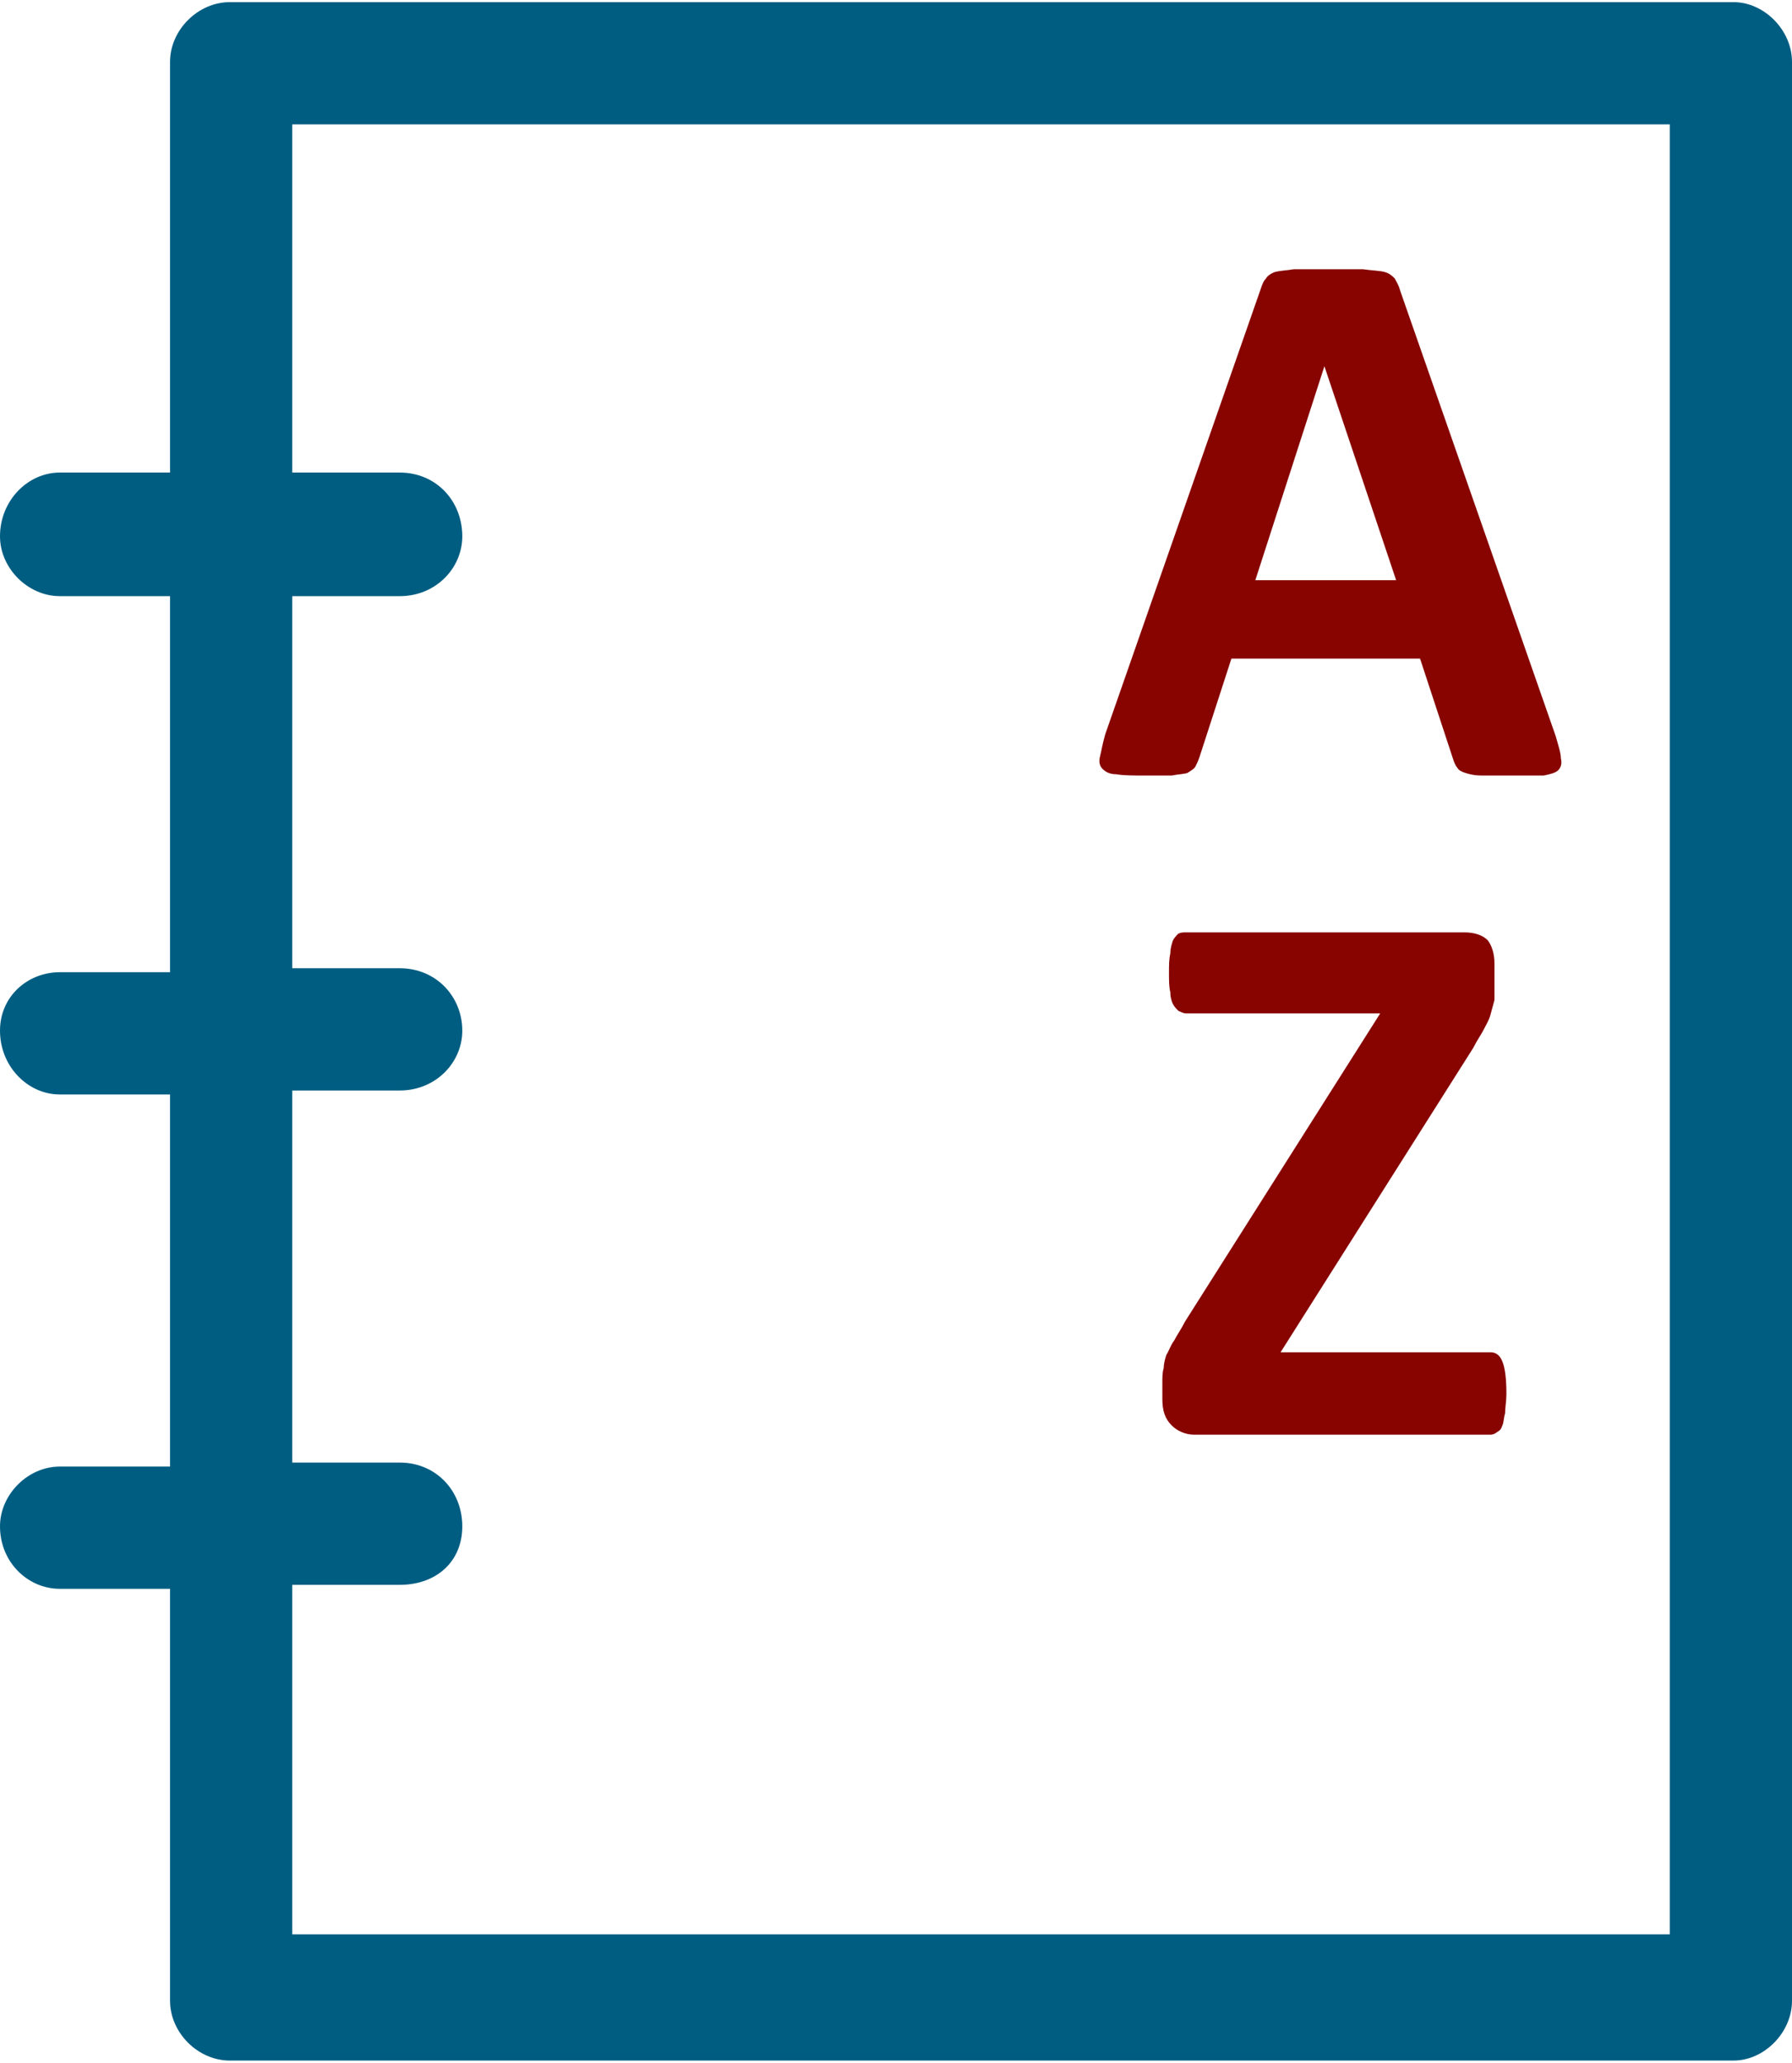 <?xml version="1.0" encoding="UTF-8"?>
<!DOCTYPE svg PUBLIC "-//W3C//DTD SVG 1.1//EN" "http://www.w3.org/Graphics/SVG/1.1/DTD/svg11.dtd">
<!-- Creator: CorelDRAW 2021.5 -->
<svg xmlns="http://www.w3.org/2000/svg" xml:space="preserve" width="312px" height="359px" version="1.1" style="shape-rendering:geometricPrecision; text-rendering:geometricPrecision; image-rendering:optimizeQuality; fill-rule:evenodd; clip-rule:evenodd"
viewBox="0 0 13.49 15.49"
 xmlns:xlink="http://www.w3.org/1999/xlink"
 xmlns:xodm="http://www.corel.com/coreldraw/odm/2003">
 <defs>
  <style type="text/css">
   <![CDATA[
    .fil0 {fill:#005D82}
    .fil1 {fill:#870400;fill-rule:nonzero}
   ]]>
  </style>
 </defs>
 <g id="Layer_x0020_1">
  <path class="fil0" d="M13.05 0l-11.32 0c-0.24,0 -0.45,0.21 -0.45,0.45l0 3.09 -0.83 0c-0.24,0 -0.45,0.21 -0.45,0.48 0,0.24 0.21,0.45 0.45,0.45l0.83 0 0 2.83 -0.83 0c-0.24,0 -0.45,0.18 -0.45,0.44 0,0.27 0.21,0.48 0.45,0.48l0.83 0 0 2.8 -0.83 0c-0.24,0 -0.45,0.21 -0.45,0.45 0,0.27 0.21,0.47 0.45,0.47l0.83 0 0 3.1c0,0.24 0.21,0.45 0.45,0.45l11.32 0c0.23,0 0.44,-0.21 0.44,-0.45l0 -14.59c0,-0.24 -0.21,-0.45 -0.44,-0.45l0 0zm-0.48 14.54l-10.37 0 0 -2.63 0.81 0c0.27,0 0.47,-0.17 0.47,-0.44 0,-0.27 -0.2,-0.48 -0.47,-0.48l-0.81 0 0 -2.8 0.81 0c0.27,0 0.47,-0.21 0.47,-0.45 0,-0.26 -0.2,-0.47 -0.47,-0.47l-0.81 0 0 -2.8 0.81 0c0.27,0 0.47,-0.21 0.47,-0.45 0,-0.27 -0.2,-0.48 -0.47,-0.48l-0.81 0 0 -2.62 10.37 0 0 13.62 0 0z"/>
  <path class="fil1" d="M11.34 10.47c0,0.06 -0.01,0.11 -0.01,0.15 -0.01,0.03 -0.01,0.07 -0.02,0.09 -0.01,0.03 -0.02,0.04 -0.04,0.05 -0.01,0.01 -0.03,0.02 -0.05,0.02l-2.23 0c-0.07,0 -0.13,-0.03 -0.17,-0.07 -0.05,-0.05 -0.07,-0.11 -0.07,-0.2l0 -0.12c0,-0.04 0,-0.08 0.01,-0.11 0,-0.03 0.01,-0.07 0.02,-0.1 0.02,-0.03 0.03,-0.07 0.06,-0.11 0.02,-0.04 0.05,-0.08 0.08,-0.14l1.47 -2.32 -1.46 0c-0.02,0 -0.04,-0.01 -0.06,-0.02 -0.01,-0.01 -0.03,-0.03 -0.04,-0.05 -0.01,-0.02 -0.02,-0.05 -0.02,-0.09 -0.01,-0.04 -0.01,-0.09 -0.01,-0.14 0,-0.06 0,-0.11 0.01,-0.15 0,-0.04 0.01,-0.07 0.02,-0.1 0.01,-0.02 0.03,-0.04 0.04,-0.05 0.02,-0.01 0.04,-0.01 0.06,-0.01l2.09 0c0.08,0 0.14,0.02 0.18,0.06 0.03,0.04 0.05,0.1 0.05,0.17l0 0.14c0,0.06 0,0.1 0,0.14 -0.01,0.04 -0.02,0.07 -0.03,0.11 -0.01,0.04 -0.03,0.07 -0.05,0.11 -0.02,0.04 -0.05,0.08 -0.08,0.14l-1.45 2.29 1.58 0c0.04,0 0.07,0.02 0.09,0.07 0.02,0.05 0.03,0.13 0.03,0.24z"/>
  <path class="fil1" d="M9.97 2.74l0 0 -0.52 1.61 1.06 0 -0.54 -1.61zm1.74 2.78c0.02,0.07 0.04,0.13 0.04,0.17 0.01,0.04 0,0.07 -0.02,0.09 -0.02,0.02 -0.06,0.03 -0.11,0.04 -0.06,0 -0.13,0 -0.23,0 -0.1,0 -0.18,0 -0.23,0 -0.06,0 -0.1,-0.01 -0.13,-0.02 -0.03,-0.01 -0.05,-0.02 -0.06,-0.04 -0.01,-0.01 -0.02,-0.03 -0.03,-0.06l-0.25 -0.76 -1.42 0 -0.24 0.74c-0.01,0.03 -0.02,0.05 -0.03,0.07 -0.01,0.02 -0.03,0.03 -0.06,0.05 -0.03,0.01 -0.07,0.01 -0.12,0.02 -0.05,0 -0.12,0 -0.2,0 -0.09,0 -0.16,0 -0.22,-0.01 -0.05,0 -0.08,-0.02 -0.1,-0.04 -0.02,-0.02 -0.03,-0.05 -0.02,-0.09 0.01,-0.04 0.02,-0.1 0.04,-0.17l1.17 -3.35c0.01,-0.03 0.02,-0.06 0.04,-0.08 0.01,-0.02 0.04,-0.04 0.07,-0.05 0.04,-0.01 0.08,-0.01 0.14,-0.02 0.06,0 0.14,0 0.24,0 0.12,0 0.21,0 0.28,0 0.07,0.01 0.12,0.01 0.16,0.02 0.04,0.01 0.06,0.03 0.08,0.05 0.01,0.02 0.03,0.05 0.04,0.09l1.17 3.35z"/>
 </g>
</svg>

